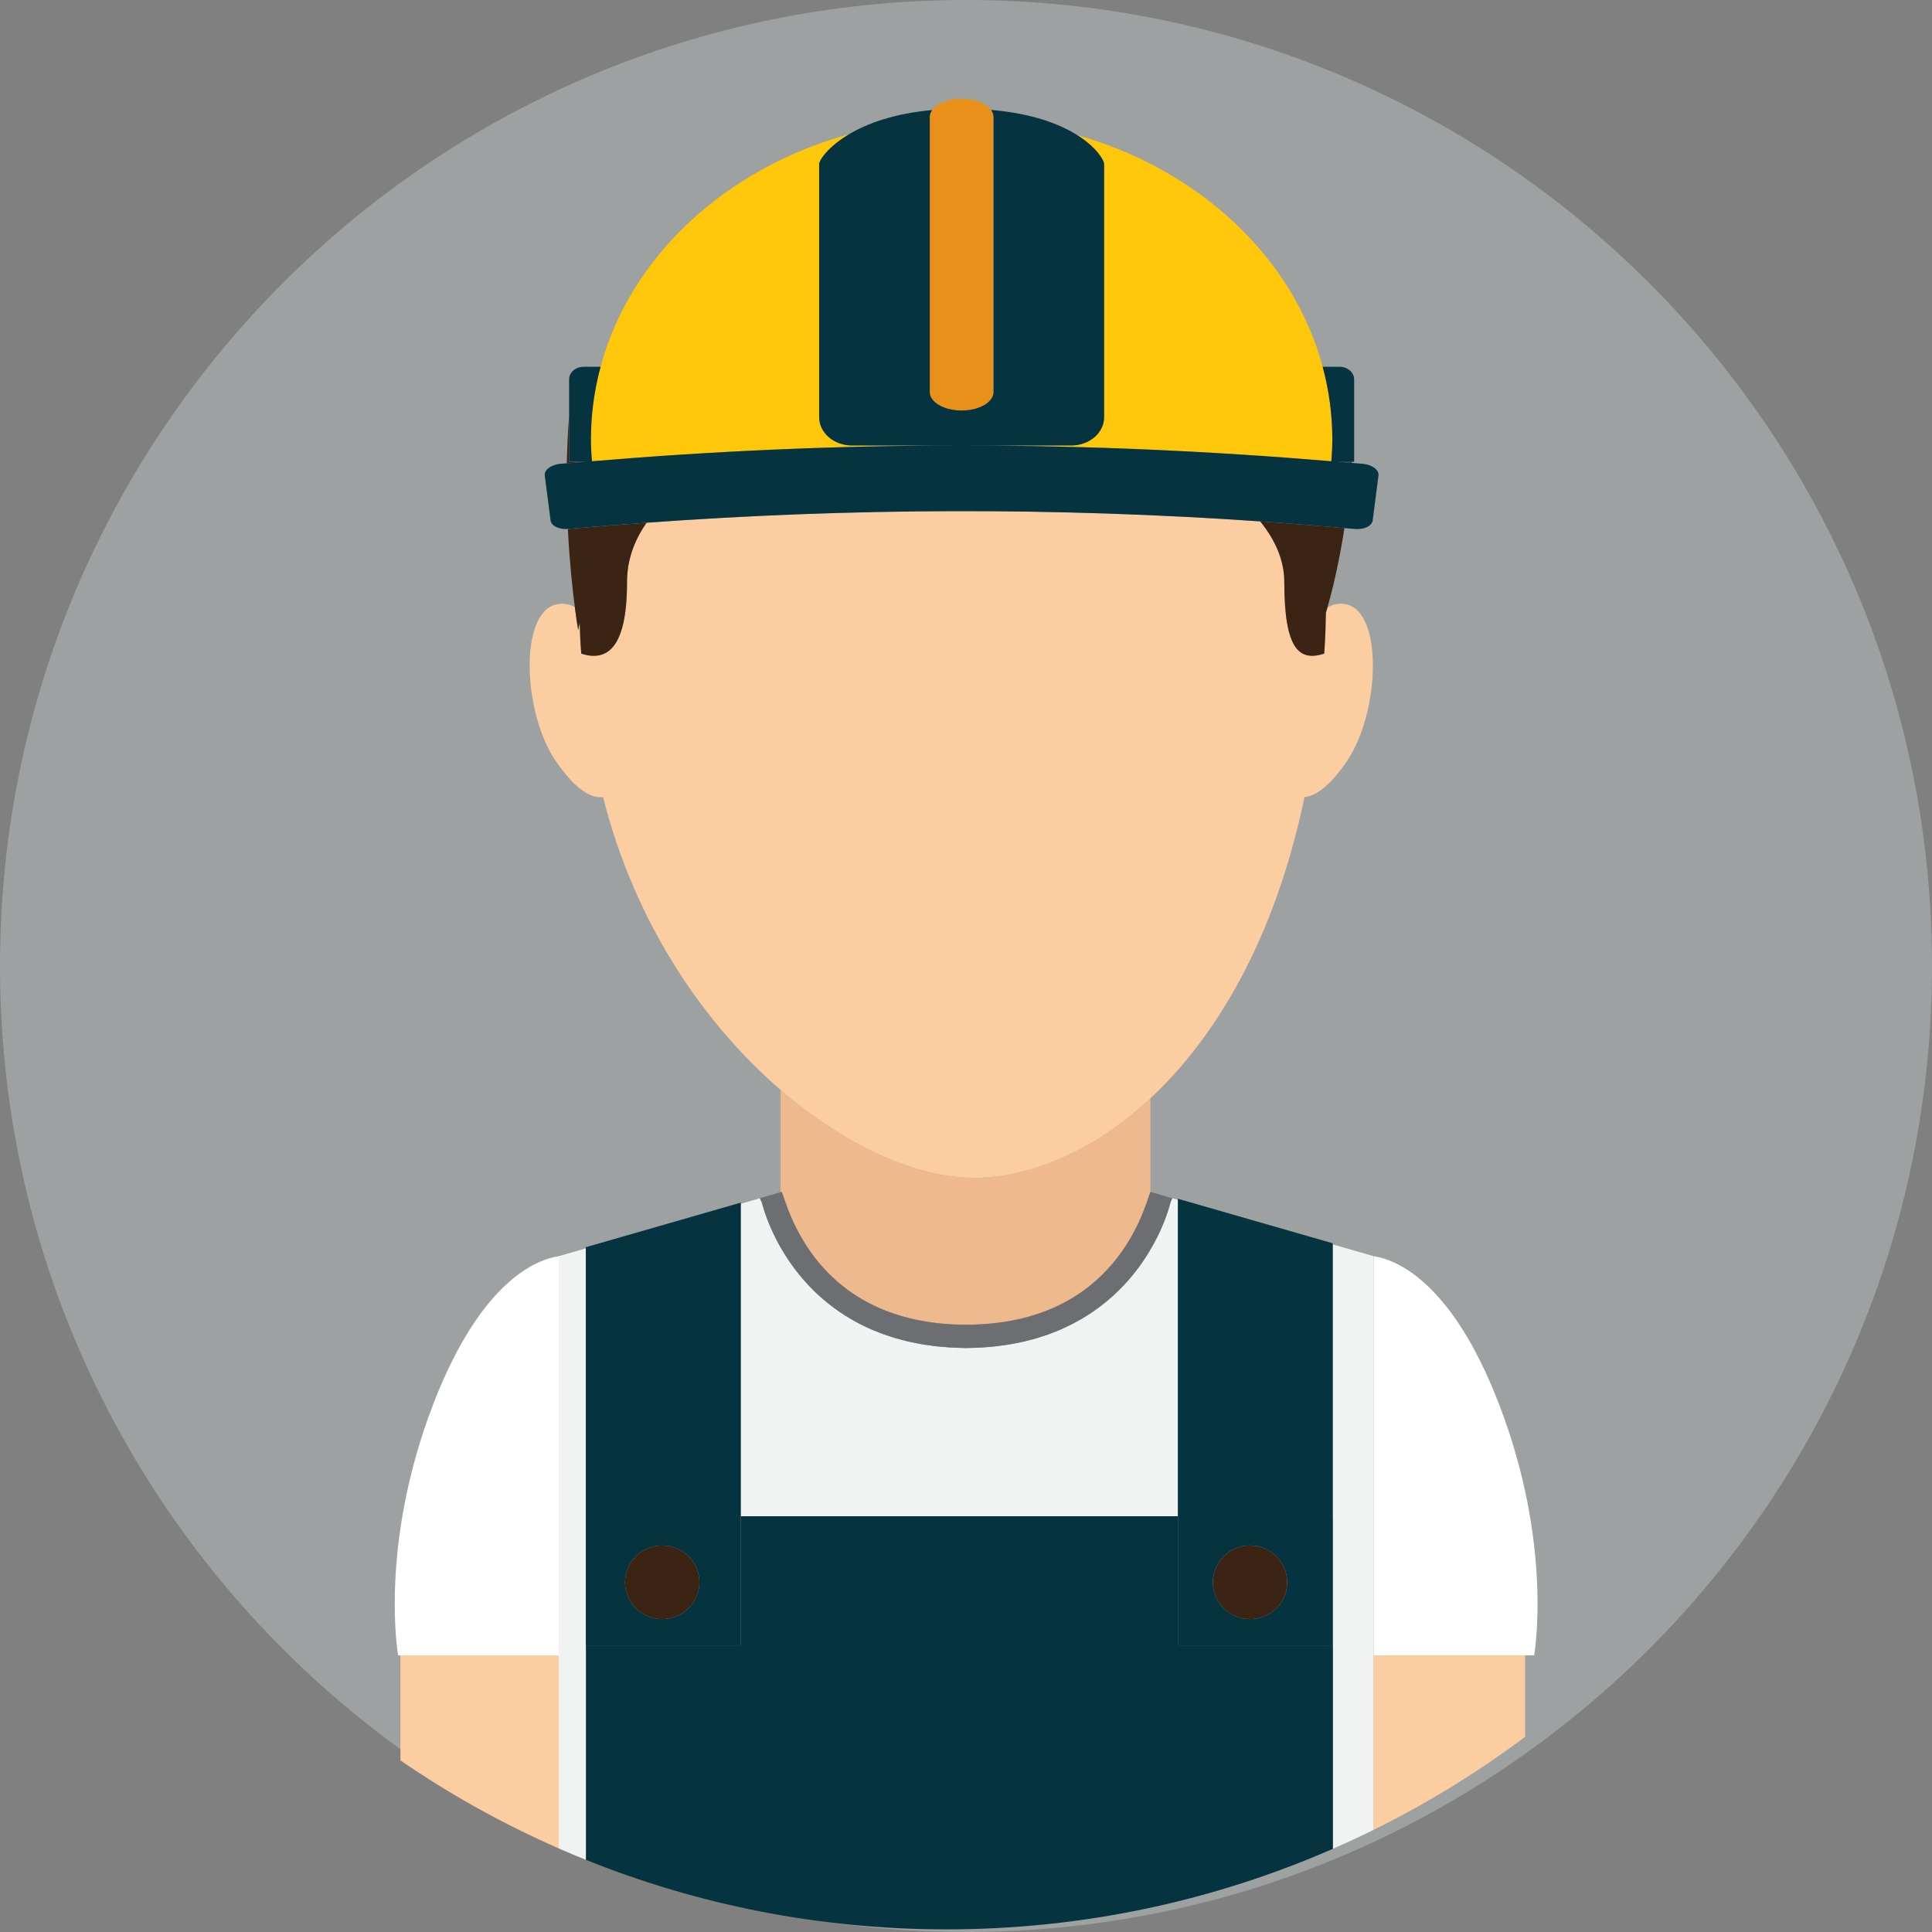 <svg width="100" height="100" viewBox="0 0 100 100" fill="none" xmlns="http://www.w3.org/2000/svg">
<rect x="0" y="0" width="100" height="100" fill="#808080" stroke="none"/>
<path d="M100 49.999C100 77.613 77.615 99.999 50 99.999C22.386 99.999 0 77.613 0 49.999C0 22.385 22.385 0 50 0C77.615 0 100 22.385 100 49.999Z" fill="#9DA1A2"/>
<path d="M20.726 85.683V91.119C23.295 92.882 26.036 94.409 28.92 95.673V85.683H20.726Z" fill="#FDCDA2"/>
<path d="M71.096 85.683V94.714C73.864 93.346 76.489 91.732 78.939 89.896V85.683H71.096Z" fill="#FDCDA2"/>
<path d="M50.008 68.567C57.8 68.552 59.241 62.446 59.546 61.697V56.847C56.544 59.645 53.243 60.964 50.406 60.964C47.511 60.964 43.826 59.363 40.4 56.409V61.711L40.468 61.691C40.765 62.418 42.196 68.552 50.008 68.567Z" fill="#EFB98E"/>
<path d="M59.546 56.847C62.968 53.657 66.003 48.542 67.52 41.258C67.971 41.219 68.717 40.866 69.707 39.41C71.424 36.892 71.599 31.734 69.707 31.287C69.315 31.194 68.989 31.273 68.709 31.444C68.68 31.544 68.653 31.641 68.627 31.726C68.613 33.024 68.537 33.835 68.537 33.835C67.292 34.226 66.475 33.709 66.475 30.122C66.475 29.019 66.019 27.963 65.227 26.987C54.656 26.256 44.035 26.284 33.469 27.056C32.824 27.976 32.454 28.998 32.454 30.122C32.454 33.709 31.33 34.226 30.086 33.835C30.086 33.835 30.028 33.229 30.004 32.237C29.952 32.479 29.927 32.624 29.927 32.624C29.927 32.624 29.85 32.187 29.751 31.426C29.476 31.267 29.155 31.2 28.779 31.288C26.875 31.734 27.046 36.892 28.779 39.411C29.974 41.156 30.81 41.319 31.213 41.253C32.877 47.845 36.468 53.019 40.399 56.41C43.825 59.364 47.51 60.964 50.405 60.964C53.243 60.964 56.544 59.645 59.546 56.847Z" fill="#FDCDA2"/>
<path d="M69.958 23.958C69.959 23.94 69.96 23.919 69.961 23.899H69.219C69.466 23.921 69.712 23.937 69.958 23.958Z" fill="#3C2415"/>
<path d="M29.457 23.9V21.514C29.391 22.353 29.354 23.179 29.339 23.98C29.669 23.95 29.999 23.929 30.328 23.9H29.457Z" fill="#3C2415"/>
<path d="M66.475 30.122C66.475 33.709 67.292 34.226 68.537 33.835C68.537 33.835 68.613 33.024 68.627 31.726C68.653 31.641 68.68 31.544 68.709 31.444C68.956 30.575 69.306 29.164 69.588 27.336C68.135 27.207 66.682 27.088 65.227 26.987C66.019 27.963 66.475 29.019 66.475 30.122Z" fill="#3C2415"/>
<path d="M30.005 32.237C30.029 33.229 30.087 33.835 30.087 33.835C31.33 34.226 32.455 33.709 32.455 30.122C32.455 28.998 32.824 27.976 33.469 27.056C32.121 27.154 30.773 27.255 29.427 27.378C29.415 27.379 29.405 27.378 29.393 27.379C29.478 29.079 29.631 30.495 29.752 31.425C29.851 32.186 29.928 32.623 29.928 32.623C29.928 32.623 29.952 32.479 30.005 32.237Z" fill="#3C2415"/>
<path d="M28.92 65.022C27.898 65.168 24.938 66.157 22.428 72.67C19.597 80.012 20.607 85.683 20.607 85.683H20.727H28.921V65.022H28.92Z" fill="white"/>
<path d="M78.939 85.682H79.408C79.408 85.682 80.419 80.011 77.586 72.669C75.083 66.165 72.127 65.169 71.096 65.022V85.681H78.939V85.682Z" fill="white"/>
<path d="M60.967 78.481V62.103L60.68 62.02L60.582 62.244C60.582 62.244 59.938 65.16 57.276 67.364C57.257 67.379 57.236 67.395 57.217 67.411C57.102 67.504 56.986 67.596 56.864 67.686C56.824 67.717 56.779 67.745 56.738 67.775C56.633 67.849 56.53 67.925 56.421 67.997C56.358 68.038 56.291 68.077 56.227 68.117C56.133 68.176 56.042 68.235 55.945 68.291C55.859 68.341 55.767 68.388 55.678 68.436C55.598 68.479 55.52 68.524 55.437 68.566C55.326 68.622 55.209 68.674 55.094 68.727C55.027 68.758 54.963 68.79 54.895 68.82C54.758 68.879 54.615 68.933 54.473 68.988C54.42 69.008 54.371 69.03 54.317 69.05C54.161 69.107 53.998 69.159 53.834 69.21C53.789 69.223 53.748 69.24 53.702 69.253C53.526 69.306 53.342 69.353 53.157 69.399C53.121 69.408 53.087 69.419 53.05 69.428C52.854 69.474 52.65 69.514 52.444 69.552C52.416 69.558 52.389 69.564 52.36 69.57C52.148 69.606 51.928 69.638 51.705 69.665C51.68 69.669 51.656 69.673 51.63 69.676C51.406 69.703 51.174 69.723 50.939 69.739C50.912 69.74 50.886 69.744 50.859 69.746C50.624 69.76 50.383 69.768 50.138 69.772C50.108 69.772 50.08 69.775 50.05 69.775V69.778C50.035 69.776 50.023 69.776 50.01 69.776C49.995 69.776 49.983 69.776 49.966 69.778V69.775C49.916 69.774 49.87 69.77 49.821 69.769C49.598 69.765 49.378 69.759 49.164 69.746C49.09 69.742 49.02 69.733 48.946 69.727C48.76 69.713 48.575 69.698 48.397 69.677C48.303 69.666 48.214 69.651 48.123 69.638C47.97 69.617 47.816 69.597 47.668 69.571C47.556 69.552 47.449 69.527 47.34 69.505C47.219 69.48 47.096 69.458 46.979 69.43C46.85 69.4 46.727 69.365 46.602 69.331C46.511 69.306 46.417 69.284 46.328 69.257C46.188 69.215 46.054 69.169 45.92 69.123C45.852 69.1 45.78 69.079 45.713 69.055C45.559 68.999 45.412 68.938 45.265 68.877C45.223 68.859 45.177 68.843 45.135 68.826C44.972 68.755 44.816 68.681 44.663 68.605C44.639 68.593 44.614 68.583 44.592 68.571C44.419 68.484 44.252 68.394 44.09 68.3C44.088 68.299 44.085 68.298 44.083 68.296C40.502 66.226 39.544 62.675 39.447 62.283C39.442 62.26 39.438 62.244 39.438 62.244L39.336 62.022L38.345 62.307V78.481H60.967V78.481Z" fill="#F1F2F2"/>
<path d="M30.323 85.162V64.614L28.92 65.018V65.022V85.682V95.674C29.386 95.878 29.856 96.076 30.329 96.267V85.163L30.323 85.162Z" fill="#F1F2F2"/>
<path d="M71.096 65.022V65.018L68.982 64.409V78.481H68.988V95.694C69.7 95.383 70.402 95.056 71.096 94.714V85.682V65.022Z" fill="#F1F2F2"/>
<path d="M39.445 62.282C39.542 62.673 40.5 66.225 44.08 68.296C44.083 68.297 44.085 68.298 44.088 68.3C44.25 68.393 44.417 68.484 44.589 68.57C44.612 68.582 44.637 68.592 44.66 68.604C44.814 68.68 44.97 68.754 45.133 68.825C45.175 68.842 45.221 68.859 45.263 68.876C45.41 68.938 45.557 68.998 45.711 69.054C45.778 69.078 45.85 69.099 45.918 69.123C46.053 69.168 46.186 69.215 46.326 69.257C46.415 69.283 46.509 69.305 46.6 69.33C46.725 69.364 46.848 69.399 46.977 69.43C47.094 69.457 47.217 69.48 47.337 69.504C47.447 69.526 47.553 69.551 47.666 69.57C47.814 69.596 47.968 69.616 48.12 69.637C48.212 69.65 48.301 69.666 48.394 69.677C48.573 69.698 48.759 69.712 48.944 69.726C49.017 69.732 49.088 69.741 49.162 69.745C49.376 69.758 49.596 69.764 49.818 69.768C49.868 69.769 49.914 69.773 49.964 69.774V69.778C49.981 69.775 49.992 69.775 50.008 69.775C50.021 69.775 50.032 69.775 50.048 69.778V69.774C50.078 69.774 50.105 69.771 50.136 69.771C50.381 69.767 50.622 69.759 50.856 69.745C50.884 69.743 50.909 69.74 50.937 69.738C51.172 69.722 51.404 69.702 51.628 69.675C51.653 69.672 51.677 69.668 51.703 69.665C51.926 69.637 52.145 69.606 52.358 69.569C52.386 69.563 52.414 69.557 52.442 69.552C52.649 69.514 52.852 69.473 53.048 69.427C53.085 69.418 53.119 69.407 53.155 69.398C53.34 69.352 53.523 69.305 53.7 69.252C53.745 69.239 53.787 69.222 53.831 69.209C53.995 69.158 54.158 69.106 54.315 69.049C54.368 69.029 54.418 69.007 54.471 68.987C54.613 68.932 54.756 68.879 54.892 68.82C54.961 68.789 55.025 68.757 55.091 68.726C55.207 68.673 55.324 68.621 55.435 68.565C55.518 68.523 55.596 68.478 55.676 68.435C55.765 68.387 55.856 68.34 55.943 68.29C56.04 68.234 56.132 68.175 56.225 68.116C56.289 68.076 56.356 68.037 56.418 67.996C56.528 67.924 56.631 67.848 56.736 67.774C56.777 67.744 56.821 67.716 56.862 67.686C56.984 67.595 57.1 67.503 57.215 67.41C57.234 67.394 57.255 67.378 57.274 67.362C59.935 65.159 60.58 62.243 60.58 62.243L60.678 62.02L60.678 62.019L59.547 61.69C59.546 61.692 59.545 61.695 59.544 61.696C59.24 62.445 57.799 68.552 50.007 68.566C42.194 68.552 40.763 62.417 40.466 61.69L40.398 61.71L39.331 62.019L39.332 62.02L39.434 62.243C39.435 62.243 39.44 62.259 39.445 62.282Z" fill="#6D6E71"/>
<path d="M68.983 78.481V85.163H60.967V78.481H38.343V85.163H30.33V96.266C36.093 98.585 42.386 99.864 48.979 99.864C56.094 99.864 62.861 98.374 68.989 95.694V78.481H68.983V78.481Z" fill="#063340"/>
<path d="M30.329 85.162H38.342V78.481V62.306V62.248L30.322 64.555V64.614V85.162H30.329ZM34.273 79.995C35.338 79.995 36.2 80.85 36.2 81.898C36.2 82.951 35.337 83.804 34.273 83.804C33.212 83.804 32.35 82.951 32.35 81.898C32.35 80.85 33.211 79.995 34.273 79.995Z" fill="#063340"/>
<path d="M60.967 85.162H68.983V78.48V64.409V64.353L60.967 62.047V62.103V78.48V85.162ZM64.701 79.995C65.764 79.995 66.624 80.849 66.624 81.898C66.624 82.95 65.764 83.804 64.701 83.804C63.636 83.804 62.778 82.95 62.778 81.898C62.778 80.849 63.636 79.995 64.701 79.995Z" fill="#063340"/>
<path d="M34.273 83.805C35.338 83.805 36.2 82.951 36.2 81.898C36.2 80.849 35.337 79.995 34.273 79.995C33.212 79.995 32.35 80.85 32.35 81.898C32.35 82.951 33.211 83.805 34.273 83.805Z" fill="#3C2415"/>
<path d="M64.701 83.805C65.764 83.805 66.624 82.951 66.624 81.898C66.624 80.849 65.764 79.995 64.701 79.995C63.636 79.995 62.778 80.85 62.778 81.898C62.778 82.951 63.636 83.805 64.701 83.805Z" fill="#3C2415"/>
<path d="M57.149 8.498V21.592C57.149 22.402 56.385 23.059 55.447 23.059H49.969C56.29 23.065 62.61 23.344 68.91 23.875C68.941 23.496 68.961 23.117 68.961 22.735C68.961 21.445 68.784 20.191 68.461 18.984C66.944 13.328 62.076 8.783 55.758 6.993C56.774 7.637 57.149 8.304 57.149 8.498Z" fill="#FFC709"/>
<path d="M30.641 23.875C36.939 23.344 43.258 23.065 49.579 23.06H44.102C43.158 23.06 42.399 22.403 42.399 21.592V8.499C42.399 8.3 42.845 7.605 43.948 6.948C37.552 8.707 32.615 13.282 31.086 18.985C30.762 20.192 30.586 21.446 30.586 22.736C30.586 23.118 30.605 23.496 30.641 23.875Z" fill="#FFC709"/>
<path d="M48.123 20.291C48.123 20.819 48.862 21.248 49.775 21.248C50.685 21.248 51.424 20.819 51.424 20.291V6.06C51.424 5.929 51.378 5.804 51.295 5.69C51.045 5.347 50.459 5.107 49.775 5.107C49.086 5.107 48.498 5.35 48.249 5.696C48.168 5.808 48.123 5.931 48.123 6.061L48.123 20.291Z" fill="#E9901B"/>
<path d="M33.469 27.056C44.035 26.284 54.657 26.256 65.227 26.987C66.682 27.088 68.135 27.207 69.588 27.336C69.766 27.352 69.945 27.362 70.124 27.378C70.598 27.424 71.014 27.226 71.05 26.936C71.149 26.162 71.249 25.385 71.35 24.61C71.384 24.321 71.023 24.05 70.536 24.006C70.343 23.988 70.15 23.977 69.958 23.959C69.712 23.937 69.466 23.922 69.22 23.9H69.962H70.091V19.634C70.091 19.276 69.749 18.984 69.338 18.984H68.461C68.785 20.19 68.961 21.445 68.961 22.735C68.961 23.117 68.941 23.496 68.91 23.874C62.611 23.344 56.291 23.064 49.969 23.059H55.447C56.386 23.059 57.15 22.402 57.15 21.592V8.498C57.15 8.304 56.775 7.637 55.759 6.994C54.854 6.42 53.429 5.872 51.296 5.689C51.379 5.804 51.425 5.928 51.425 6.059V20.29C51.425 20.818 50.686 21.247 49.775 21.247C48.863 21.247 48.124 20.818 48.124 20.29V6.059C48.124 5.93 48.169 5.807 48.25 5.695C46.268 5.877 44.873 6.395 43.949 6.947C42.846 7.604 42.399 8.299 42.399 8.498V21.591C42.399 22.402 43.159 23.059 44.103 23.059H49.58C43.259 23.064 36.94 23.343 30.641 23.874C30.606 23.495 30.586 23.117 30.586 22.735C30.586 21.444 30.762 20.19 31.086 18.984H30.212C29.797 18.984 29.457 19.276 29.457 19.634V21.513V23.899H30.328C29.999 23.928 29.669 23.949 29.339 23.979C29.23 23.988 29.121 23.995 29.012 24.005C28.528 24.049 28.16 24.321 28.197 24.61C28.298 25.384 28.399 26.16 28.497 26.936C28.535 27.219 28.93 27.413 29.393 27.379C29.404 27.378 29.415 27.379 29.427 27.378C30.773 27.255 32.121 27.154 33.469 27.056Z" fill="#063340"/>
</svg>
